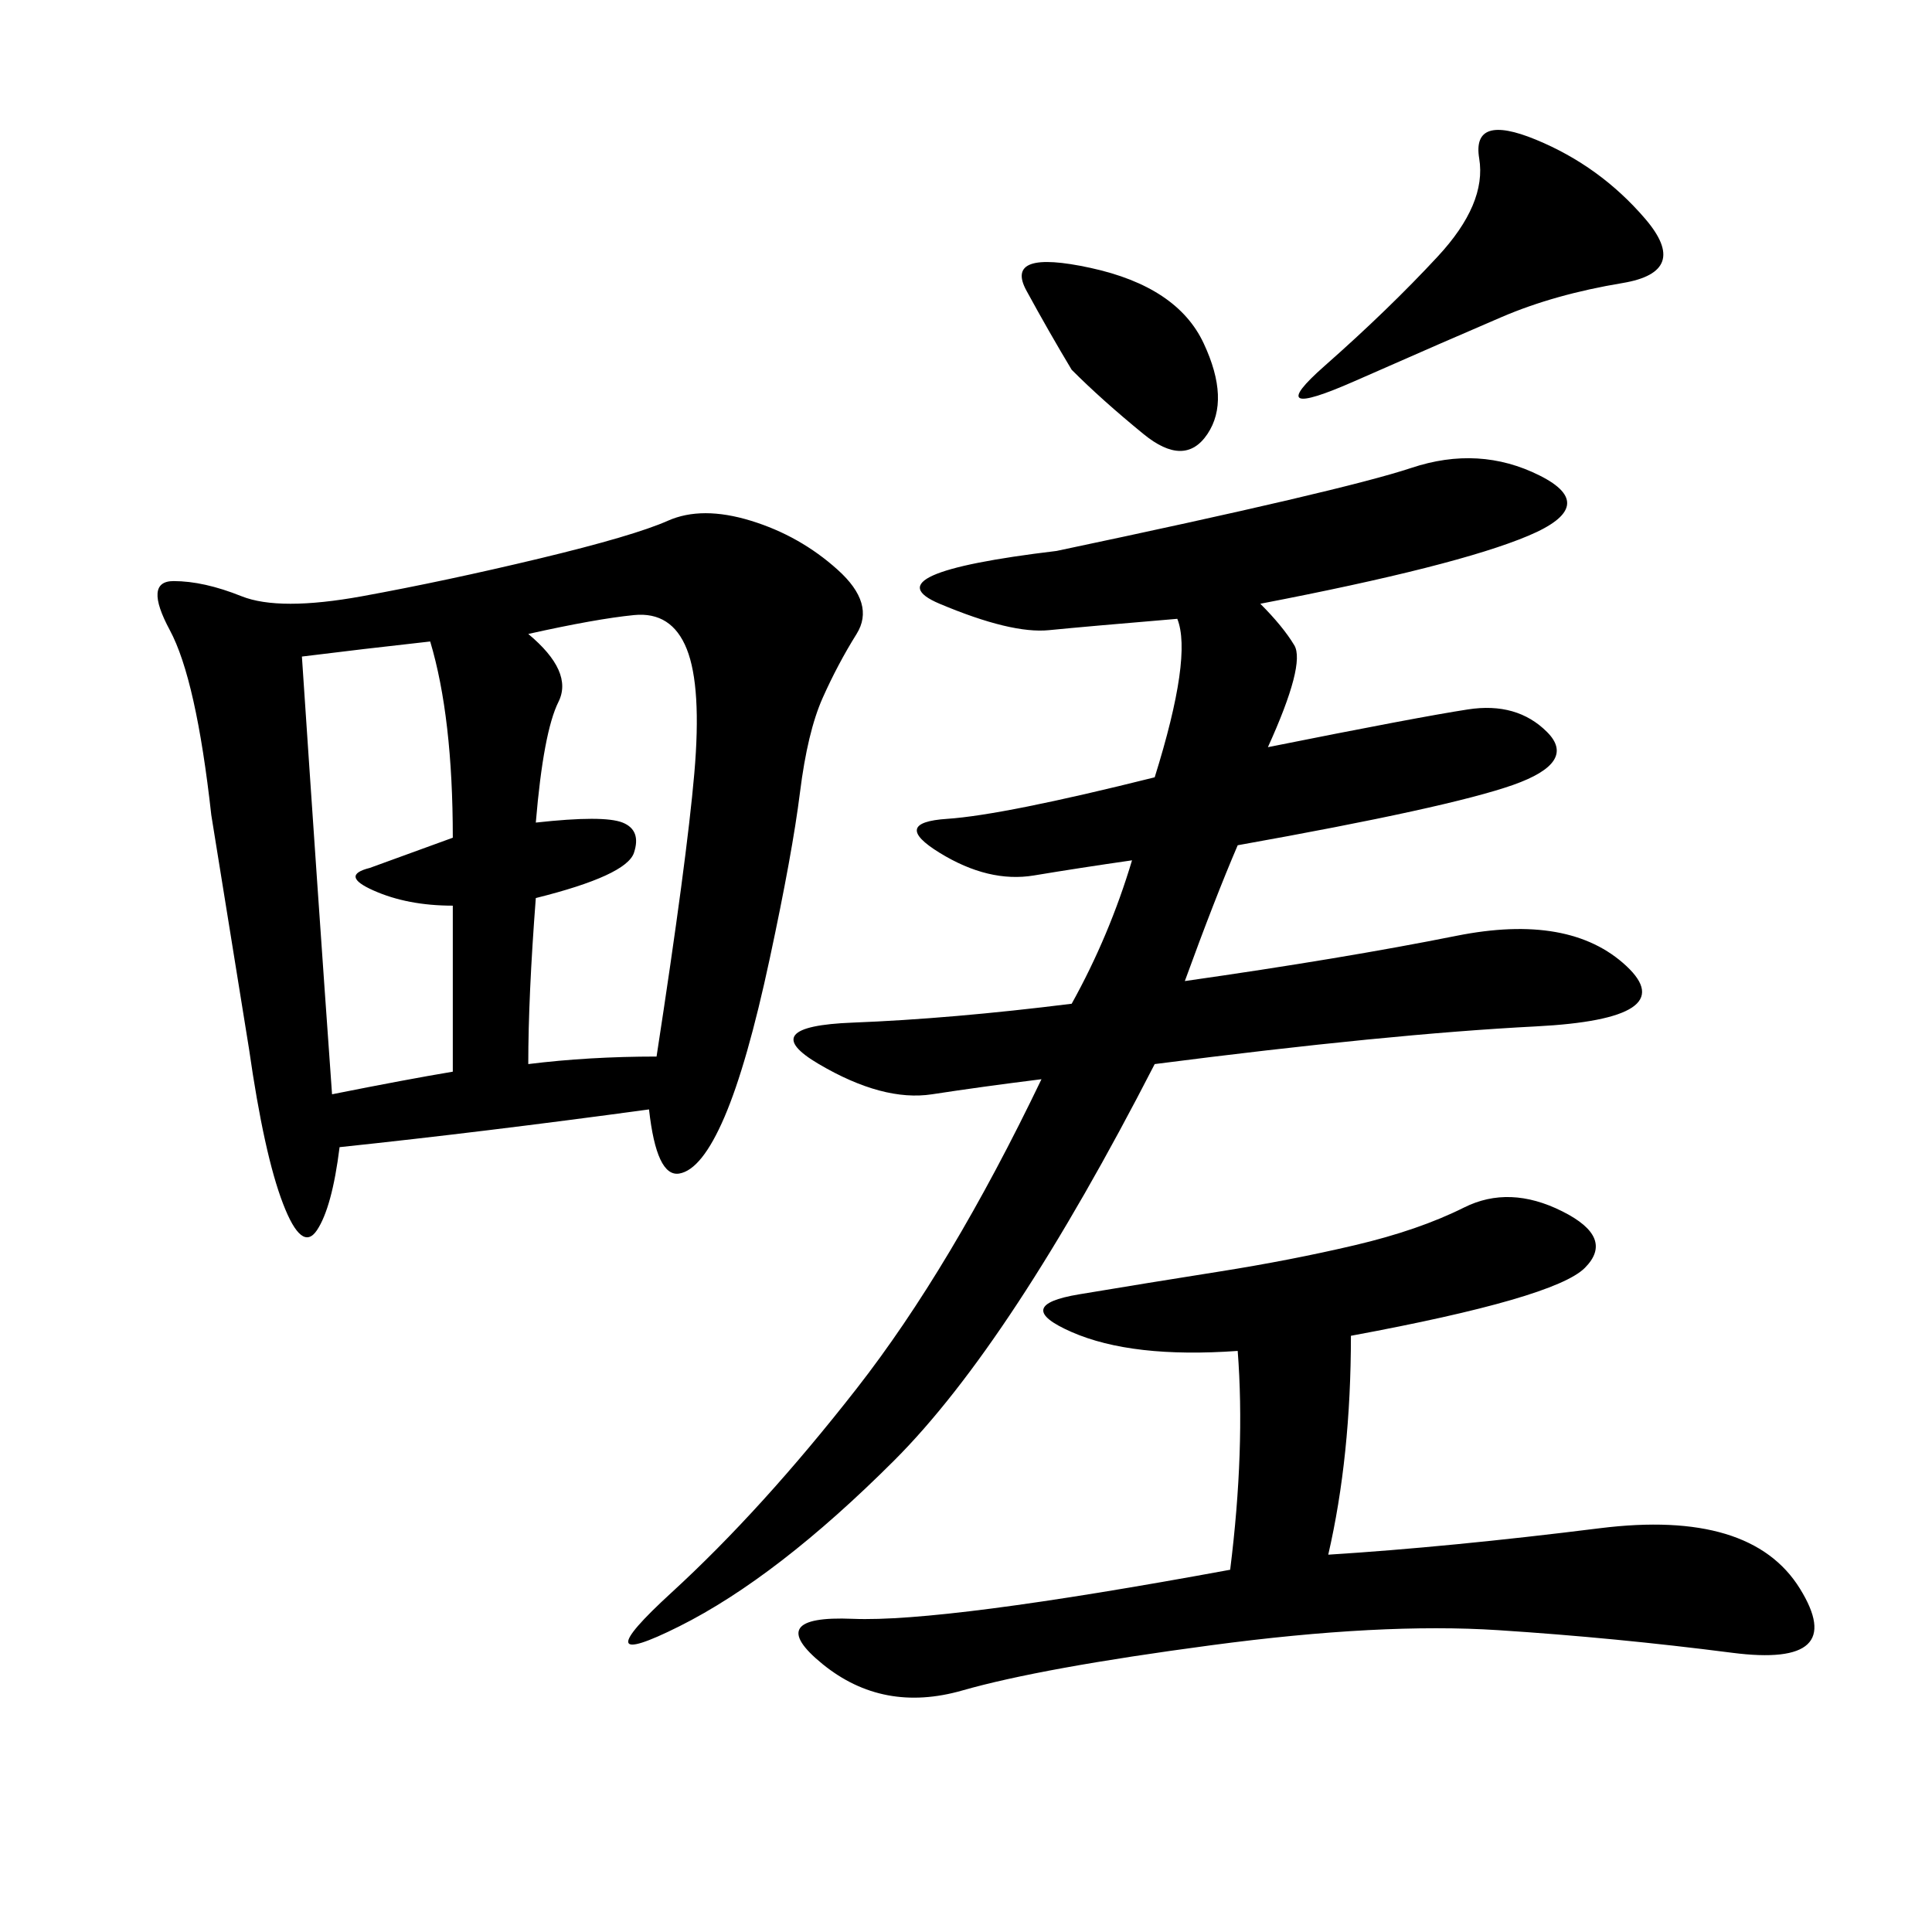 <svg xmlns="http://www.w3.org/2000/svg" xmlns:xlink="http://www.w3.org/1999/xlink" width="300" height="300"><path d="M100.78 172.27Q75 175.78 52.73 178.13L52.73 178.13Q51.56 187.50 49.22 191.02Q46.88 194.53 43.95 186.91Q41.02 179.30 38.67 162.89L38.67 162.89L32.81 126.56Q30.47 105.47 26.37 97.85Q22.27 90.23 26.95 90.23L26.95 90.23Q31.64 90.23 37.50 92.58Q43.36 94.92 56.25 92.58Q69.14 90.23 83.79 86.72Q98.44 83.20 103.71 80.86Q108.98 78.52 116.60 80.86Q124.22 83.20 130.08 88.48Q135.94 93.75 133.01 98.44Q130.08 103.13 127.73 108.40Q125.39 113.67 124.22 123.05Q123.05 132.42 119.53 148.83Q116.02 165.23 112.50 173.44Q108.98 181.64 105.47 182.23Q101.95 182.81 100.78 172.27L100.78 172.27ZM195.70 93.75Q199.22 97.27 200.98 100.20Q202.73 103.13 196.88 116.02L196.88 116.02Q220.31 111.33 227.93 110.16Q235.55 108.98 240.23 113.67Q244.92 118.36 234.96 121.88Q225 125.39 192.19 131.25L192.19 131.25Q188.67 139.45 183.98 152.34L183.98 152.34Q208.59 148.83 226.17 145.31Q243.75 141.80 252.54 150Q261.33 158.20 238.48 159.38Q215.63 160.55 179.30 165.23L179.30 165.23Q157.03 208.59 138.87 226.76Q120.70 244.92 105.47 252.54Q90.23 260.16 104.30 247.27Q118.36 234.38 133.01 215.63Q147.66 196.88 161.72 167.58L161.72 167.58Q152.34 168.75 144.73 169.92Q137.11 171.09 127.15 165.23Q117.19 159.38 132.42 158.79Q147.66 158.20 166.41 155.86L166.41 155.86Q172.27 145.31 175.78 133.59L175.78 133.59Q167.58 134.77 160.55 135.94Q153.52 137.11 145.90 132.42Q138.28 127.73 147.07 127.15Q155.86 126.56 179.30 120.70L179.30 120.70Q185.16 101.95 182.81 96.09L182.81 96.09Q168.75 97.27 162.89 97.85Q157.03 98.44 145.90 93.75Q134.77 89.06 164.06 85.55L164.06 85.55Q208.59 76.17 219.14 72.66Q229.69 69.14 239.06 73.83Q248.44 78.52 237.30 83.20Q226.17 87.89 195.70 93.75L195.70 93.75ZM209.77 207.42Q209.77 226.17 206.25 241.41L206.25 241.41Q225 240.23 248.44 237.30Q271.88 234.38 279.49 246.68Q287.11 258.98 268.95 256.64Q250.78 254.30 232.62 253.13Q214.45 251.95 188.09 255.47Q161.72 258.98 149.41 262.50Q137.11 266.02 127.73 258.40Q118.36 250.78 132.42 251.37Q146.48 251.95 191.02 243.75L191.02 243.75Q193.36 225 192.19 209.77L192.19 209.77Q175.78 210.94 166.41 206.84Q157.03 202.73 167.58 200.98Q178.13 199.22 189.26 197.46Q200.39 195.70 210.35 193.36Q220.31 191.02 227.34 187.50Q234.38 183.98 242.58 188.09Q250.78 192.19 246.09 196.88Q241.41 201.56 209.77 207.42L209.77 207.42ZM82.03 98.44Q89.06 104.30 86.72 108.98Q84.38 113.67 83.20 127.73L83.20 127.73Q93.75 126.56 96.68 127.73Q99.61 128.91 98.44 132.42Q97.27 135.94 83.20 139.45L83.20 139.45Q82.03 154.69 82.03 165.23L82.03 165.23Q91.41 164.06 101.95 164.06L101.95 164.06Q106.64 133.59 107.81 120.12Q108.98 106.64 106.64 100.78Q104.30 94.92 98.44 95.51Q92.58 96.09 82.03 98.44L82.03 98.44ZM46.88 101.95Q49.22 137.11 51.56 169.92L51.56 169.92Q63.28 167.58 70.31 166.41L70.31 166.41L70.31 140.63Q63.28 140.63 58.01 138.28Q52.73 135.94 57.42 134.77L57.42 134.77L70.31 130.08Q70.31 111.33 66.80 99.61L66.80 99.61Q56.25 100.78 46.88 101.95L46.88 101.95ZM255.47 33.98Q262.50 42.19 251.95 43.95Q241.41 45.70 233.20 49.22Q225 52.73 210.35 59.18Q195.70 65.63 205.66 56.84Q215.63 48.05 223.24 39.84Q230.86 31.64 229.69 24.61Q228.52 17.58 238.48 21.68Q248.44 25.78 255.47 33.98L255.47 33.98ZM166.41 57.42Q162.89 51.56 159.38 45.12Q155.86 38.67 169.34 41.60Q182.81 44.53 186.91 53.32Q191.02 62.11 187.50 67.38Q183.98 72.66 177.54 67.38Q171.09 62.11 166.41 57.42L166.41 57.42Z"/></svg>